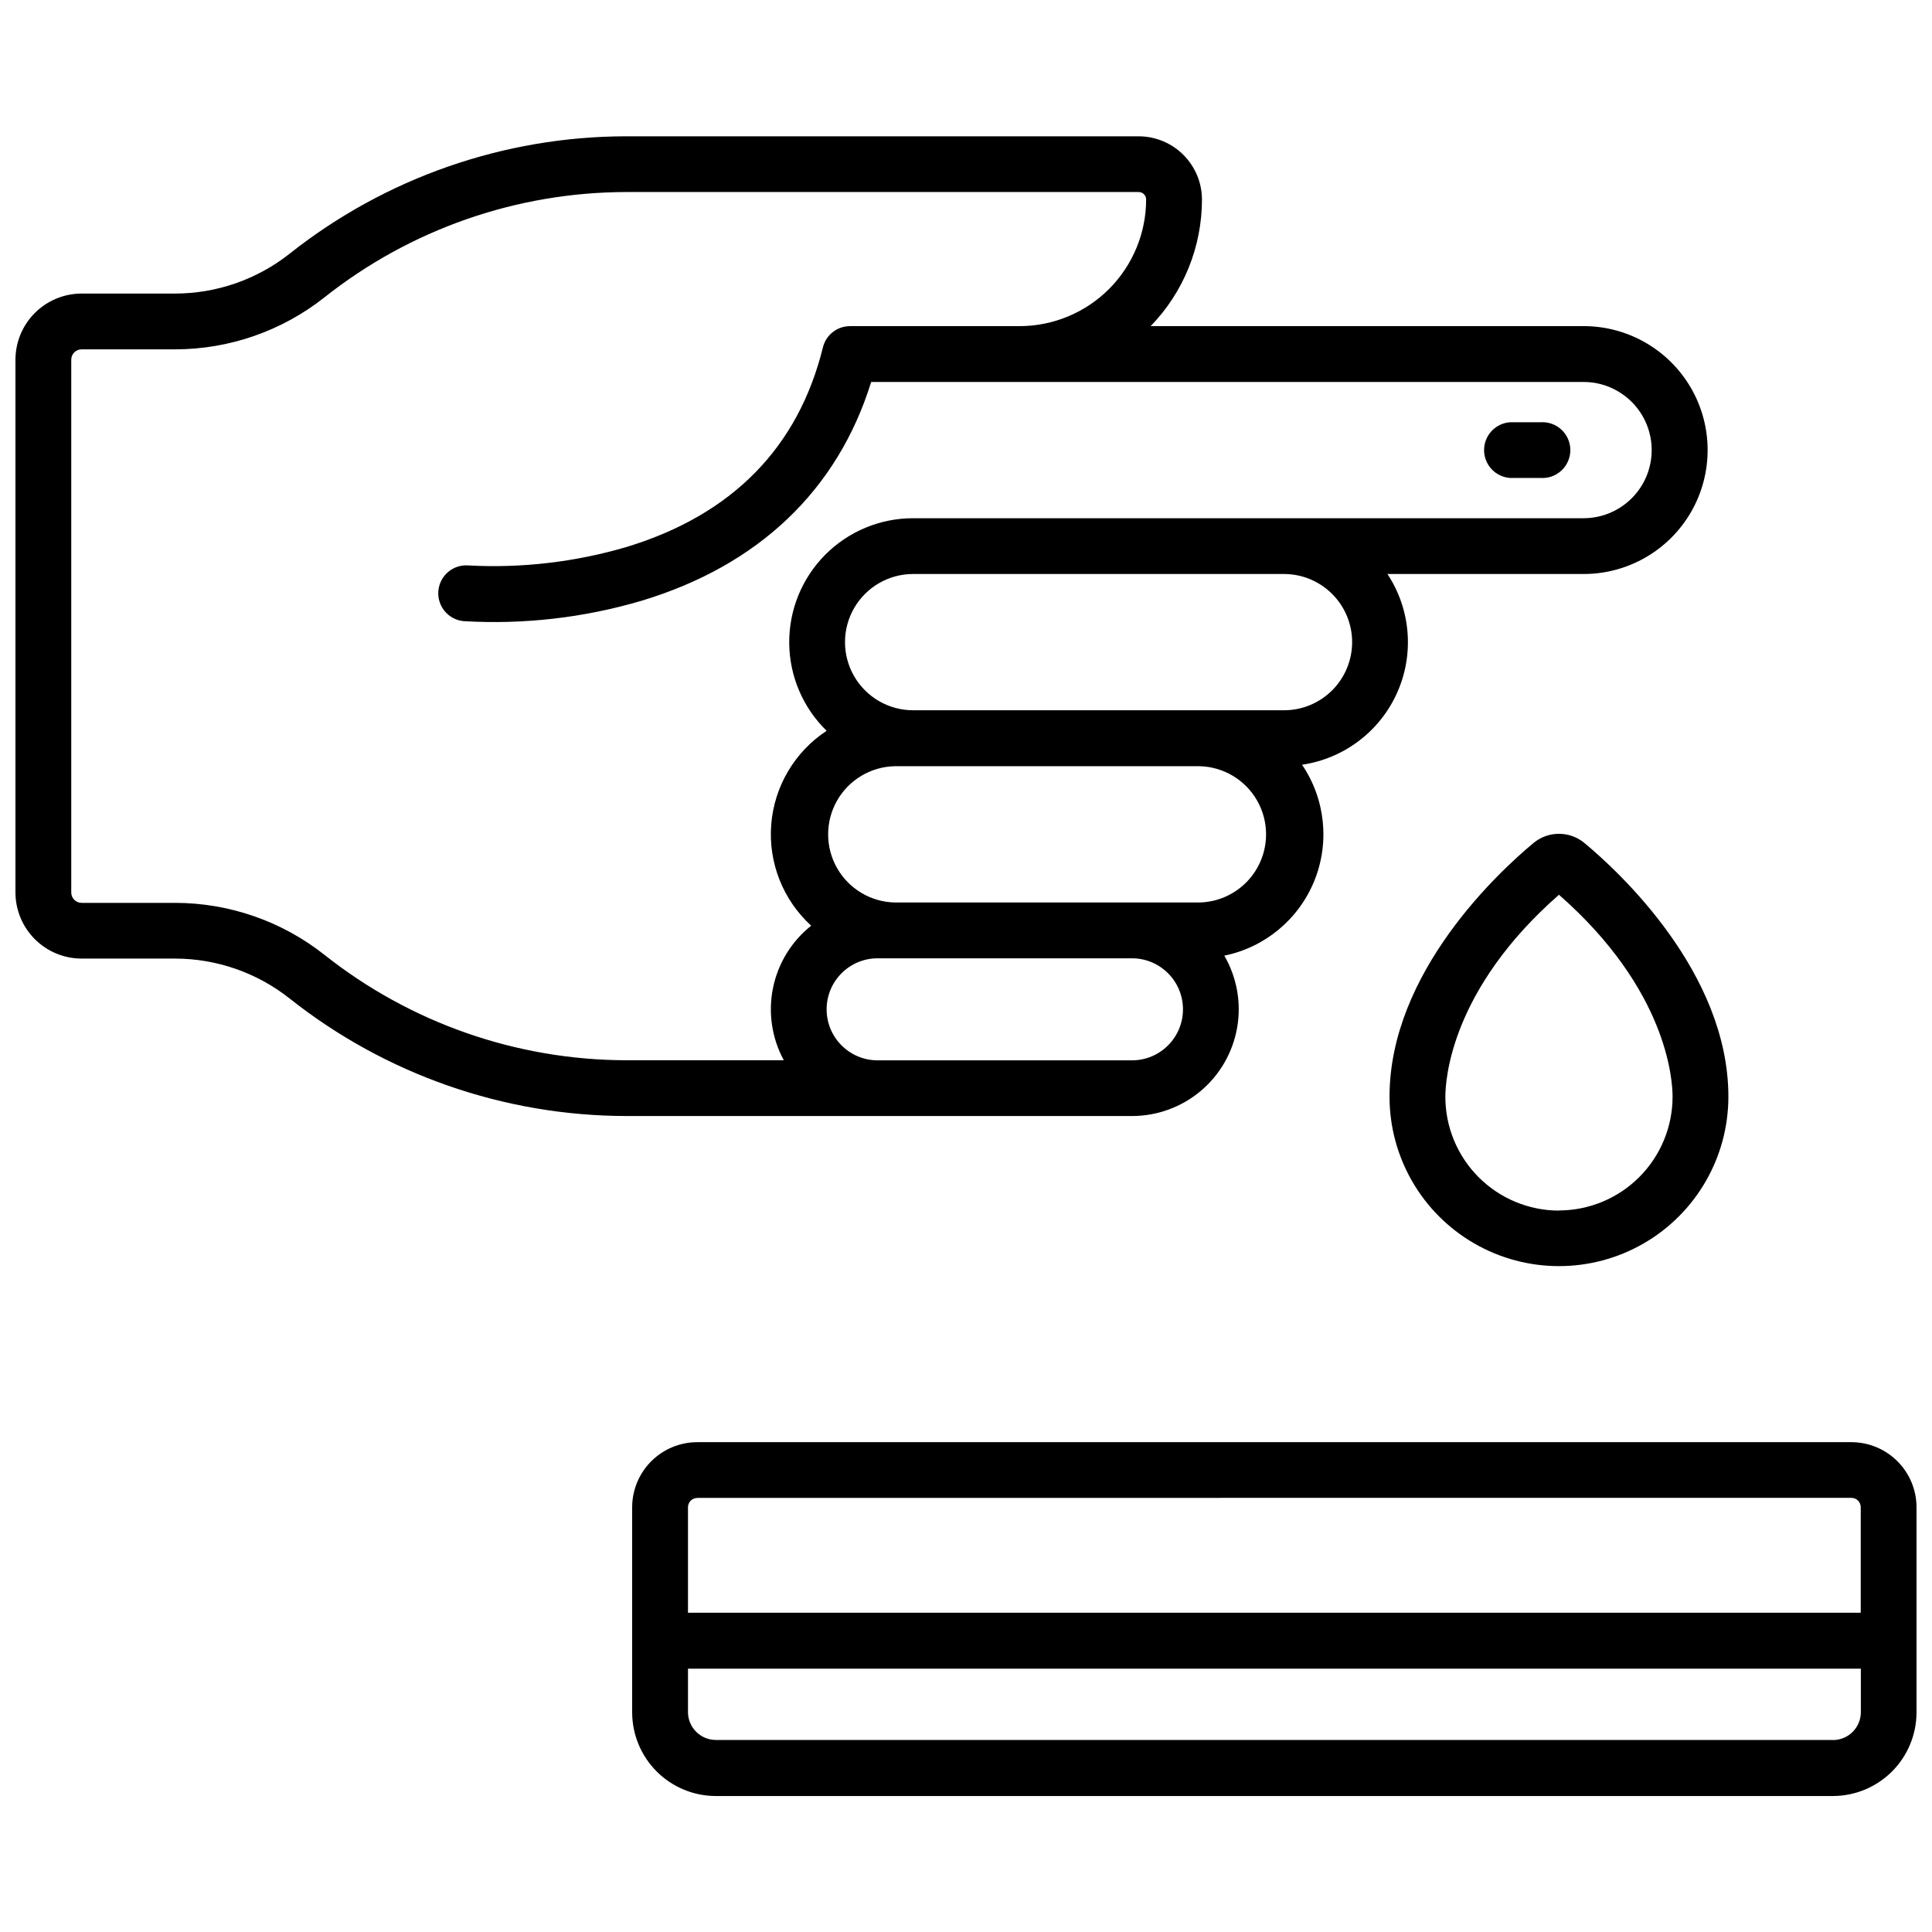 <?xml version="1.0" encoding="UTF-8"?>
<!-- Uploaded to: ICON Repo, www.iconrepo.com, Generator: ICON Repo Mixer Tools -->
<svg width="800px" height="800px" version="1.1" viewBox="144 144 512 512" xmlns="http://www.w3.org/2000/svg">
 <defs>
  <clipPath id="b">
   <path d="m148.09 180h448.91v260h-448.91z"/>
  </clipPath>
  <clipPath id="a">
   <path d="m311 526h340.9v94h-340.9z"/>
  </clipPath>
 </defs>
 <g clip-path="url(#b)">
  <path d="m443.98 439.76c6.66 0.004 13.109-2.344 18.207-6.629 5.098-4.285 8.523-10.234 9.668-16.793 1.148-6.562-0.059-13.316-3.402-19.078 10.75-2.195 19.695-9.621 23.836-19.785 4.141-10.164 2.926-21.727-3.231-30.812 11.102-1.629 20.602-8.82 25.188-19.062 4.586-10.242 3.621-22.117-2.559-31.484h52.004c11.738 0 22.578-6.262 28.449-16.422 5.867-10.164 5.867-22.684 0-32.848-5.871-10.16-16.711-16.422-28.449-16.422h-114.75c8.723-9 13.598-21.043 13.59-33.574-0.016-4.441-1.793-8.691-4.938-11.828-3.144-3.133-7.398-4.894-11.84-4.898h-135.79v-0.004c-32.371 0.039-63.785 10.988-89.168 31.078-8.648 6.852-19.355 10.586-30.387 10.598h-24.789c-4.648 0.008-9.102 1.859-12.391 5.148-3.285 3.289-5.129 7.746-5.133 12.395v141.16c0.004 4.648 1.852 9.102 5.137 12.391 3.285 3.285 7.742 5.137 12.387 5.144h24.789c11.031 0.012 21.73 3.746 30.375 10.598 25.387 20.113 56.812 31.078 89.199 31.125zm0-14.762-67.395 0.004c-7.469 0-13.52-6.055-13.52-13.523 0-7.465 6.051-13.52 13.52-13.52h67.395c7.465 0 13.52 6.055 13.52 13.52 0 7.469-6.055 13.523-13.52 13.523zm17.898-41.828h-80.766c-6.356-0.148-12.16-3.621-15.297-9.148-3.133-5.527-3.133-12.297 0-17.824 3.137-5.527 8.941-9 15.297-9.148h80.766c6.352 0.148 12.16 3.621 15.293 9.148 3.137 5.527 3.137 12.297 0 17.824-3.133 5.527-8.941 9-15.293 9.148zm40.453-68.988c-0.004 4.785-1.906 9.371-5.285 12.754-3.383 3.383-7.969 5.289-12.754 5.293h-98.301c-6.449 0-12.41-3.441-15.637-9.027s-3.227-12.473 0-18.059c3.227-5.586 9.188-9.027 15.637-9.027h98.262c4.793-0.004 9.391 1.898 12.781 5.289 3.391 3.387 5.297 7.984 5.297 12.777zm-272.34 82.863c-11.27-8.914-25.215-13.77-39.586-13.777h-24.789c-1.512-0.012-2.734-1.242-2.734-2.754v-141.18c-0.004-0.727 0.285-1.426 0.797-1.945 0.516-0.516 1.211-0.809 1.938-0.809h24.789c14.367-0.012 28.309-4.863 39.578-13.777 22.766-18.043 50.949-27.875 79.996-27.914h135.79c0.523 0 1.023 0.207 1.391 0.574 0.371 0.371 0.578 0.871 0.578 1.391-0.004 8.895-3.539 17.426-9.82 23.719-6.285 6.293-14.809 9.84-23.703 9.855h-44.949c-3.402-0.004-6.371 2.316-7.184 5.621-6.555 26.566-24.039 44.359-51.957 52.879-13.59 4.008-27.766 5.672-41.918 4.922-4.074-0.363-7.672 2.648-8.035 6.723-0.359 4.078 2.652 7.676 6.727 8.035 15.887 0.934 31.812-0.891 47.074-5.391 31.055-9.348 52.004-29.332 60.898-57.996h188.79c6.449 0 12.41 3.441 15.637 9.027 3.227 5.586 3.227 12.469 0 18.055-3.227 5.586-9.188 9.027-15.637 9.027h-177.67c-8.758-0.004-17.152 3.492-23.32 9.707-6.164 6.219-9.594 14.641-9.52 23.398 0.074 8.754 3.641 17.117 9.914 23.23-8.465 5.566-13.879 14.727-14.68 24.824s3.106 19.996 10.586 26.824c-5.211 4.144-8.793 9.988-10.117 16.512-1.328 6.523-0.312 13.301 2.863 19.148h-41.73c-29.051-0.043-57.238-9.887-80-27.934z"/>
 </g>
 <path d="m544.16 270.66h8.059c2.051 0.152 4.07-0.559 5.578-1.961 1.504-1.398 2.359-3.363 2.359-5.418s-0.855-4.019-2.359-5.418c-1.508-1.402-3.527-2.113-5.578-1.961h-8.059c-3.867 0.281-6.863 3.5-6.863 7.379s2.996 7.098 6.863 7.379z"/>
 <path d="m563.9 367.41c-3.918-3.258-9.602-3.258-13.52 0-8.945 7.43-38.141 34.234-38.141 67.227 0 16.039 8.559 30.863 22.453 38.883 13.891 8.02 31.008 8.02 44.898 0s22.449-22.844 22.449-38.883c0-32.996-29.195-59.801-38.141-67.227zm-6.762 97.418 0.004-0.004c-7.988-0.016-15.645-3.199-21.289-8.852-5.644-5.648-8.816-13.309-8.82-21.297 0-4.633 1.484-28.457 30.109-53.559 28.625 25.102 30.109 48.926 30.109 53.559-0.016 7.981-3.191 15.629-8.836 21.273s-13.293 8.82-21.273 8.836z"/>
 <g clip-path="url(#a)">
  <path d="m634.65 526.19h-305.86c-4.574 0.004-8.961 1.82-12.199 5.055-3.234 3.234-5.055 7.621-5.062 12.195v54.344c0.008 5.883 2.344 11.52 6.504 15.68 4.156 4.156 9.797 6.496 15.676 6.5h296.01c5.883-0.004 11.52-2.344 15.68-6.5 4.156-4.16 6.496-9.797 6.5-15.68v-54.344c-0.004-4.574-1.824-8.957-5.059-12.191-3.231-3.234-7.617-5.055-12.191-5.059zm-305.86 14.762 305.86-0.004c0.652 0 1.281 0.262 1.742 0.723 0.461 0.461 0.719 1.086 0.719 1.738v27.984h-310.79v-27.953c0-0.656 0.258-1.281 0.723-1.742 0.465-0.465 1.09-0.723 1.746-0.719zm300.93 64.156h-296.01c-4.078-0.008-7.383-3.312-7.387-7.391v-11.504h310.82v11.57c-0.027 4.078-3.344 7.363-7.422 7.352z"/>
 </g>
</svg>